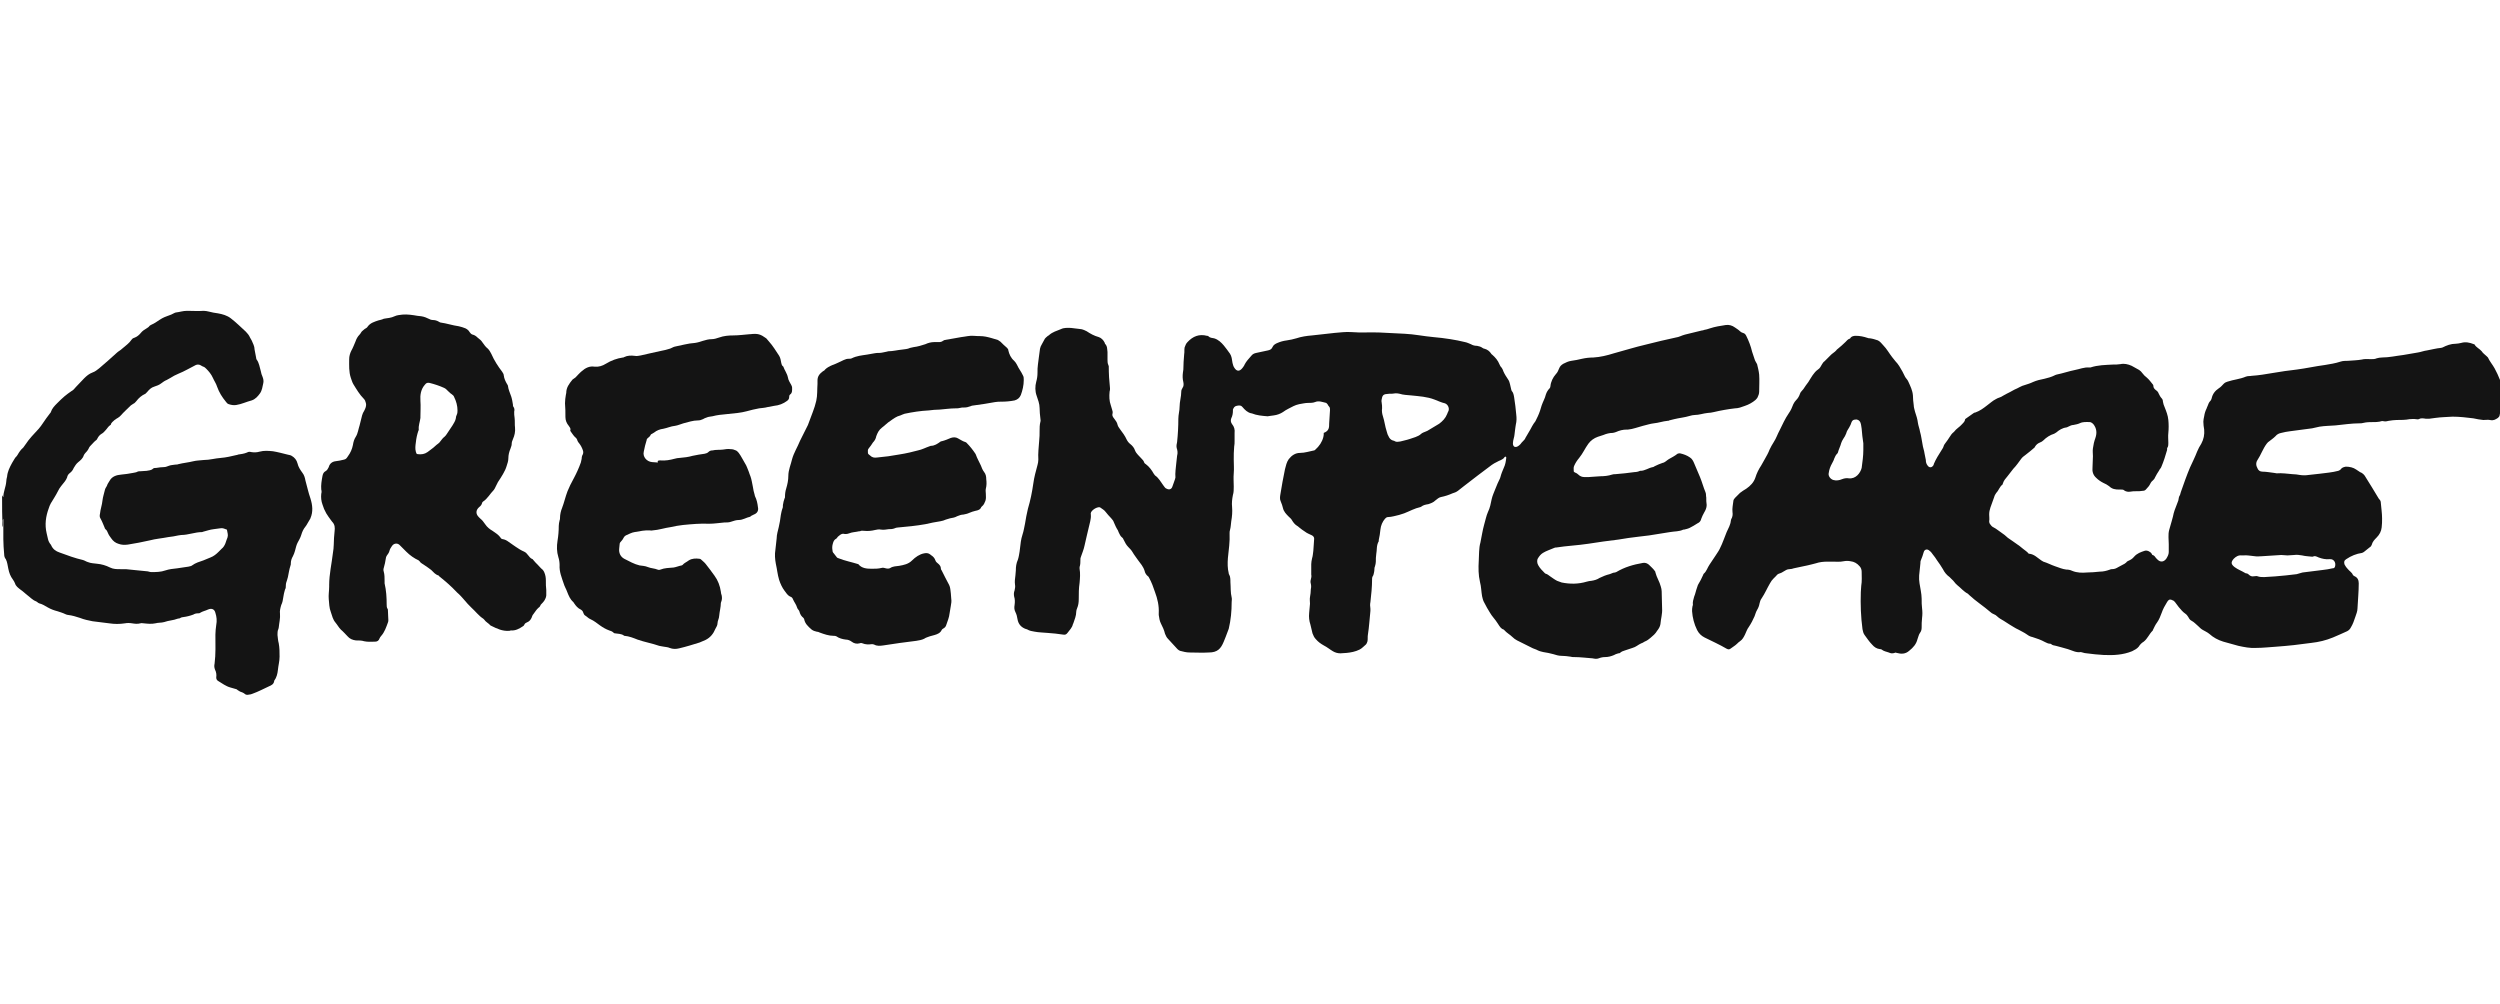 <?xml version="1.0" encoding="utf-8"?>
<!-- Generator: Adobe Illustrator 27.7.0, SVG Export Plug-In . SVG Version: 6.00 Build 0)  -->
<svg version="1.1" id="greenpeace" xmlns="http://www.w3.org/2000/svg" xmlns:xlink="http://www.w3.org/1999/xlink" x="0px" y="0px"
	 viewBox="0 0 600 241" style="enable-background:new 0 0 600 241;" xml:space="preserve">
<style type="text/css">
	.st0{fill:none;}
	.st1{fill:#141414;}
</style>
<rect x="0.5" y="1" class="st0" width="599" height="239"/>
<g id="T7Xebt.tif">
	<g>
		<path class="st1" d="M0.5,118.9c0.2,0.1,0.1,0.3,0.3,0.4c0-1.3,0.6-2.4,0.7-3.7c0-0.4,0.1-0.8,0.2-1.2c0.1-1.2,0.6-2.2,1.2-3.3
			c0.2-0.3,0.4-0.7,0.6-1c0.1-0.1,0.1-0.2,0.2-0.3c0.2-0.2,0.4-0.4,0.5-0.6c0.4-0.7,0.8-1.3,1.4-1.8c0.2-0.2,0.3-0.5,0.5-0.7
			c0.9-1.4,2.1-2.6,3.2-3.8c0.7-0.8,1.2-1.7,1.8-2.5c0.3-0.4,0.6-0.8,0.9-1.2c0.1-0.1,0.2-0.2,0.2-0.3c0.3-0.9,0.9-1.5,1.5-2.1
			c0.6-0.6,1.2-1.2,1.8-1.7c0.5-0.4,1-0.8,1.6-1.2c0.4-0.2,0.8-0.6,1.1-1c0.7-0.7,1.3-1.4,2-2.1c0.6-0.6,1.2-1.1,2-1.4
			c0.6-0.2,1.1-0.6,1.6-1c1.4-1.2,2.8-2.4,4.2-3.7c0.4-0.4,0.9-0.6,1.3-1c0.8-0.7,1.7-1.3,2.3-2.2c0.2-0.3,0.5-0.4,0.8-0.5
			c0.5-0.2,1-0.6,1.4-1.1c0.4-0.5,0.9-0.8,1.4-1.1c0.3-0.2,0.5-0.3,0.7-0.6c0.1-0.1,0.2-0.1,0.3-0.2c1-0.4,1.8-1.1,2.7-1.6
			c0.7-0.4,1.5-0.6,2.2-0.9c0.2-0.1,0.4-0.2,0.6-0.3c0.2-0.1,0.4-0.2,0.5-0.2c0.9-0.1,1.7-0.4,2.7-0.4c1.3,0,2.7,0.1,4,0
			c0.4,0,0.9,0.1,1.3,0.2c0.7,0.2,1.4,0.3,2.1,0.4c1.1,0.2,2.2,0.5,3.1,1.2c1.3,1,2.4,2.1,3.6,3.2c0.4,0.4,0.8,0.9,1,1.4
			c0.1,0.2,0.3,0.5,0.4,0.7c0.3,0.7,0.7,1.4,0.7,2.2c0.1,0.7,0.3,1.4,0.4,2.1c0,0.1,0,0.2,0.1,0.3c0.6,0.8,0.7,1.8,1,2.8
			c0.1,0.5,0.2,0.9,0.4,1.3c0.2,0.5,0.3,1,0.2,1.5c-0.2,0.9-0.3,1.8-0.8,2.5c-0.5,0.7-1.1,1.4-2,1.7c-1.2,0.3-2.4,0.9-3.7,1.1
			c-0.6,0.1-1.2,0-1.8-0.2c-0.3-0.1-0.5-0.3-0.7-0.6c-0.9-1.1-1.6-2.2-2.1-3.6c-0.2-0.7-0.7-1.4-1-2.1c-0.4-0.9-1-1.6-1.6-2.2
			c-0.2-0.2-0.4-0.4-0.7-0.5c-0.4-0.1-0.7-0.5-1.2-0.5c-0.2,0-0.4,0-0.6,0.1c-1.4,0.7-2.7,1.5-4.2,2.1c-0.7,0.3-1.3,0.6-1.9,1
			c-0.3,0.2-0.6,0.3-0.9,0.5c-0.5,0.2-0.9,0.5-1.3,0.8c-0.5,0.4-1.1,0.6-1.7,0.8c-0.7,0.2-1.2,0.7-1.7,1.3c-0.1,0.1-0.3,0.3-0.4,0.4
			c-0.9,0.4-1.6,1-2.2,1.8c-0.2,0.2-0.4,0.5-0.7,0.6c-0.2,0.1-0.4,0.3-0.6,0.4c-0.8,0.8-1.7,1.6-2.4,2.4c-0.4,0.5-1,0.7-1.5,1.1
			c-0.3,0.3-0.8,0.6-0.9,1.1c0,0.1-0.1,0.1-0.1,0.1c-0.5,0.3-0.8,0.9-1.2,1.3c-0.3,0.3-0.5,0.6-0.9,0.8c-0.5,0.3-0.8,0.7-1,1.1
			c-0.1,0.2-0.2,0.4-0.4,0.5c-0.4,0.3-0.8,0.8-1.2,1.2c-0.1,0.1-0.3,0.3-0.4,0.5c-0.2,0.5-0.5,0.9-0.9,1.3c-0.2,0.2-0.3,0.4-0.4,0.6
			c-0.2,0.7-0.8,1.2-1.3,1.6c-0.5,0.4-0.8,0.9-1.1,1.4c-0.2,0.5-0.5,0.9-0.9,1.2c-0.4,0.3-0.6,0.6-0.7,1.1c-0.1,0.3-0.3,0.6-0.5,0.9
			c-0.6,0.8-1.3,1.5-1.7,2.4c-0.5,1-1.1,1.9-1.7,2.9c-0.2,0.4-0.4,0.8-0.5,1.2c-0.7,1.9-1,3.9-0.5,6c0.1,0.4,0.2,0.8,0.3,1.3
			c0.1,0.5,0.3,0.9,0.6,1.3c0.1,0.1,0.2,0.2,0.2,0.3c0.4,0.9,1.1,1.4,2,1.7c0.9,0.3,1.9,0.7,2.8,1c0.9,0.3,1.9,0.6,2.8,0.8
			c0.4,0.1,0.8,0.4,1.2,0.5c0.7,0.3,1.5,0.3,2.2,0.4c1.1,0.1,2.1,0.4,3.1,0.9c0.8,0.4,1.6,0.4,2.5,0.4c0.4,0,0.9,0,1.3,0
			c1.6,0.2,3.3,0.3,5,0.5c0.4,0,0.7,0.2,1.1,0.2c1.1,0,2.3,0,3.4-0.4c0.9-0.3,1.8-0.4,2.8-0.5c0.9-0.1,1.8-0.3,2.7-0.4
			c0.3-0.1,0.7-0.1,0.9-0.3c0.8-0.6,1.8-0.9,2.7-1.2c0.6-0.2,1.1-0.5,1.7-0.7c0.8-0.3,1.4-0.8,2-1.4c0.2-0.2,0.5-0.5,0.7-0.7
			c0.4-0.3,0.7-0.8,0.9-1.3c0.2-0.5,0.3-1,0.5-1.4c0.2-0.6,0-1.1-0.1-1.7c0-0.2-0.2-0.3-0.4-0.3c-0.4-0.2-0.8-0.3-1.3-0.2
			c-0.5,0.1-1,0.1-1.5,0.2c-0.9,0.1-1.7,0.4-2.5,0.6c-0.1,0-0.2,0.1-0.3,0.1c-1.7,0-3.3,0.7-5,0.7c-0.2,0-0.5,0.1-0.7,0.1
			c-0.8,0.2-1.6,0.3-2.4,0.4c-1.5,0.3-3,0.4-4.5,0.8c-1.7,0.4-3.4,0.7-5.2,1c-0.8,0.1-1.5,0.1-2.3-0.2c-0.7-0.2-1.3-0.7-1.7-1.3
			c-0.3-0.4-0.6-0.8-0.8-1.3c-0.1-0.3-0.3-0.7-0.6-0.9c-0.1-0.1-0.2-0.3-0.2-0.4c-0.3-0.7-0.6-1.5-1-2.2c-0.2-0.3-0.2-0.7-0.1-1.1
			c0.1-1.1,0.5-2.1,0.6-3.2c0.1-0.9,0.4-1.7,0.6-2.6c0.1-0.4,0.4-0.7,0.5-1c0.1-0.4,0.4-0.7,0.6-1.1c0.6-1.1,1.7-1.4,2.8-1.5
			c0.9-0.1,1.9-0.2,2.8-0.4c0.4-0.1,0.8-0.1,1.1-0.3c0.2-0.1,0.4-0.1,0.7-0.1c0.5,0,1-0.1,1.5-0.1c0.5-0.1,1.1-0.1,1.5-0.5
			c0.2-0.2,0.5-0.2,0.8-0.2c0.6-0.1,1.3-0.2,1.9-0.2c0.4,0,0.8-0.2,1.1-0.3c0.5-0.2,1-0.2,1.6-0.3c0.2,0,0.5,0,0.7-0.1
			c1.2-0.3,2.4-0.4,3.6-0.7c0.8-0.2,1.7-0.2,2.5-0.3c1.4,0,2.7-0.4,4.1-0.5c1.3-0.1,2.5-0.4,3.8-0.7c0.1,0,0.2,0,0.3-0.1
			c0.7-0.1,1.5-0.2,2.2-0.5c0.3-0.2,0.7-0.2,1-0.1c0.7,0.1,1.3,0.1,2-0.1c1.1-0.3,2.1-0.2,3.2-0.1c1.2,0.2,2.3,0.5,3.5,0.8
			c0.3,0.1,0.7,0.1,1,0.3c0.7,0.4,1.2,1,1.4,1.8c0.2,0.9,0.7,1.6,1.2,2.3c0.4,0.5,0.6,1.2,0.7,1.8c0.4,1.4,0.7,2.9,1.2,4.3
			c0.5,1.6,0.7,3.2,0,4.8c0,0.1-0.1,0.2-0.1,0.2c-0.4,0.6-0.7,1.3-1.1,1.8c-0.5,0.6-0.8,1.3-1,2c-0.2,0.7-0.6,1.3-0.9,1.9
			c-0.3,0.6-0.4,1.2-0.6,1.9c-0.1,0.4-0.3,0.9-0.5,1.3c-0.3,0.5-0.5,1.1-0.5,1.7c0,0.2,0,0.4-0.1,0.6c-0.3,0.9-0.4,1.8-0.6,2.7
			c-0.1,0.2-0.1,0.5-0.2,0.7c-0.2,0.5-0.3,0.9-0.3,1.4c0,0.3,0,0.6-0.2,0.9c-0.2,0.6-0.3,1.2-0.4,1.8c-0.1,0.7-0.2,1.3-0.5,1.9
			c-0.2,0.7-0.4,1.4-0.3,2.1c0.1,1.1-0.2,2.2-0.3,3.3c0,0.2-0.1,0.3-0.1,0.4c-0.2,0.4-0.2,0.9-0.2,1.4c0.1,0.7,0.1,1.3,0.3,2
			c0.2,1.1,0.2,2.1,0.2,3.2c0,1.1-0.3,2.1-0.4,3.2c-0.1,0.9-0.3,1.8-0.9,2.6c0,0,0,0,0,0.1c-0.1,0.7-0.7,1-1.2,1.2
			c-1.3,0.6-2.6,1.3-4,1.8c-0.3,0.1-0.5,0.2-0.8,0.2c-0.4,0.1-0.8,0.1-1.1-0.2c-0.1-0.1-0.3-0.2-0.5-0.3c-0.4-0.1-0.8-0.3-1.2-0.6
			c-0.1-0.1-0.2-0.2-0.3-0.2c-0.5-0.1-0.9-0.3-1.4-0.4c-1.1-0.3-2-1-3-1.6c-0.3-0.2-0.4-0.5-0.4-0.8c0.1-0.7,0-1.3-0.3-1.9
			c-0.2-0.5-0.2-1-0.1-1.4c0.3-2.3,0.2-4.7,0.2-7c0-0.8,0.1-1.5,0.2-2.3c0.2-1,0.1-2-0.2-2.9c-0.2-0.9-0.9-1.2-1.8-0.8
			c-0.6,0.3-1.3,0.4-1.9,0.8c-0.1,0.1-0.3,0.1-0.5,0.1c-0.4,0-0.8,0.1-1.1,0.3c-0.8,0.3-1.6,0.5-2.4,0.6c-0.3,0-0.5,0.1-0.7,0.2
			c-0.2,0.2-0.5,0.1-0.7,0.2c-1,0.4-2.1,0.4-3.2,0.8c-0.7,0.2-1.4,0.1-2.1,0.3c-0.9,0.2-1.9,0.1-2.8,0c-0.3,0-0.5-0.1-0.8,0
			c-0.7,0.2-1.4,0.1-2,0c-0.6-0.1-1.2-0.1-1.7,0c-1.3,0.2-2.5,0.2-3.8,0c-1.3-0.2-2.7-0.3-4-0.5c-1-0.2-2-0.4-3-0.8
			c-0.9-0.3-1.9-0.6-2.8-0.7c-0.2,0-0.5-0.1-0.7-0.2c-0.6-0.3-1.3-0.5-1.9-0.7c-0.8-0.2-1.6-0.5-2.3-0.9c-0.7-0.4-1.3-0.8-2.1-1
			c-0.3-0.1-0.5-0.4-0.8-0.5c-0.8-0.3-1.4-1-2.1-1.5c-0.5-0.4-1-0.9-1.6-1.3c-0.5-0.4-1.1-0.8-1.3-1.5c-0.1-0.3-0.3-0.6-0.5-0.9
			c-0.6-0.8-0.9-1.6-1.1-2.6c-0.2-0.8-0.2-1.5-0.6-2.3C1.1,133.9,1,133.4,1,133c-0.1-1.2-0.2-2.4-0.2-3.6c0-1.6,0-3.2,0-4.9
			c-0.2,0.3-0.1,0.6-0.1,0.9c0,0.4,0.1,0.8-0.1,1.1C0.5,124.1,0.5,121.5,0.5,118.9z"/>
		<path class="st1" d="M319,101.6c0.1-1,0.1-2.1,0.2-3.2c0-0.3,0-0.6-0.2-0.8c-0.2-0.2-0.3-0.4-0.4-0.6c-0.1-0.1-0.2-0.2-0.3-0.3
			c-0.9-0.2-1.8-0.6-2.7-0.2c-0.5,0.2-1.1,0.2-1.7,0.2c-0.7,0-1.4,0.2-2.1,0.3c-1,0.2-1.8,0.7-2.6,1.1c-0.4,0.2-0.9,0.5-1.3,0.8
			c-0.6,0.4-1.4,0.7-2.2,0.8c-0.5,0.1-1,0.1-1.4,0.2c-0.1,0-0.2,0-0.2,0c-1.2-0.1-2.5-0.2-3.7-0.7c0,0-0.1,0-0.1,0
			c-0.9-0.2-1.5-0.8-2.1-1.5c-0.4-0.5-0.9-0.4-1.4-0.3c-0.5,0.1-0.7,0.4-0.9,0.9c0,0.1,0,0.2,0,0.3c0,0.6-0.1,1.2-0.4,1.8
			c-0.2,0.5-0.1,1,0.2,1.4c0.5,0.6,0.7,1.3,0.6,2.1c0,0.6,0,1.2,0,1.9c0,0.5,0,0.9-0.1,1.4c-0.1,1-0.1,2.1-0.1,3.1
			c0,1.1,0.1,2.2,0,3.3c-0.1,1.1,0,2.1,0,3.2c0,0.7,0,1.4-0.2,2c-0.2,1-0.3,1.9-0.2,2.9c0.1,1.1,0,2.3-0.2,3.4
			c-0.1,0.7-0.1,1.4-0.3,2.1c-0.1,0.3-0.1,0.5-0.1,0.8c0.1,2-0.2,3.9-0.4,5.9c-0.1,1.3-0.1,2.5,0.2,3.7c0,0.1,0,0.2,0.1,0.3
			c0.3,0.5,0.3,1.2,0.3,1.8c0.1,1.2,0,2.5,0.3,3.7c0.1,0.4,0,0.7,0,1.1c0,2.2-0.2,4.3-0.7,6.4c-0.1,0.3-0.2,0.5-0.3,0.8
			c-0.3,0.8-0.6,1.6-0.9,2.3c-0.7,1.7-1.5,2.6-3.6,2.6c-1.5,0.1-3.1,0-4.6,0c-0.8,0-1.5-0.2-2.3-0.4c-0.2-0.1-0.4-0.2-0.6-0.4
			c-0.8-0.8-1.5-1.7-2.3-2.5c-0.3-0.3-0.5-0.7-0.7-1.2c-0.2-0.9-0.6-1.7-1-2.5c-0.3-0.6-0.4-1.3-0.5-2c0-0.1,0-0.3,0-0.4
			c0.1-1.8-0.3-3.5-0.9-5.1c-0.4-1.2-0.8-2.3-1.4-3.4c-0.1-0.1-0.1-0.3-0.3-0.4c-0.4-0.3-0.7-0.8-0.8-1.3c-0.3-1-1-1.8-1.6-2.6
			c-0.4-0.6-0.9-1.2-1.3-1.9c-0.3-0.5-0.6-0.8-1-1.2c-0.5-0.5-0.8-1.1-1.1-1.7c-0.1-0.2-0.2-0.5-0.4-0.6c-0.4-0.3-0.6-0.8-0.8-1.2
			c-0.1-0.2-0.1-0.3-0.2-0.5c-0.4-0.6-0.7-1.3-1-2c-0.1-0.4-0.4-0.6-0.6-0.9c-0.5-0.5-1-1.1-1.4-1.6c-0.3-0.4-0.7-0.6-1.1-0.9
			c-0.2-0.2-0.5-0.2-0.8-0.1c-0.4,0.1-0.9,0.4-1.2,0.7c-0.3,0.3-0.5,0.6-0.4,1c0.1,1.1-0.3,2.1-0.5,3.1c-0.3,1.4-0.7,2.8-1,4.3
			c-0.2,1-0.6,1.9-0.9,2.8c-0.1,0.2-0.1,0.4-0.1,0.6c0,0.6,0,1.2-0.2,1.8c0,0.1,0,0.3,0,0.4c0.2,1.1,0.1,2.3,0,3.4
			c-0.2,1.3-0.2,2.6-0.2,3.9c0,0.8-0.1,1.5-0.4,2.2c-0.1,0.3-0.2,0.5-0.2,0.8c0,1-0.4,1.9-0.7,2.8c0,0.1-0.1,0.1-0.1,0.2
			c-0.2,0.9-0.8,1.4-1.3,2.1c-0.3,0.4-0.6,0.5-1.1,0.4c-1.2-0.2-2.4-0.3-3.7-0.4c-1-0.1-2.1-0.1-3.1-0.3c-0.6-0.1-1.2-0.2-1.7-0.5
			c-0.1-0.1-0.2-0.1-0.3-0.1c-1.2-0.4-1.9-1.2-2.1-2.4c-0.1-0.6-0.2-1.1-0.5-1.7c-0.3-0.6-0.3-1.1-0.2-1.7c0.1-0.7,0.1-1.4-0.1-2
			c-0.1-0.5-0.1-1,0.1-1.5c0.1-0.5,0.2-0.9,0.1-1.4c-0.1-0.7,0-1.5,0.1-2.2c0-0.4,0.1-0.8,0.1-1.2c0-0.9,0.1-1.7,0.5-2.6
			c0.2-0.6,0.3-1.3,0.4-1.9c0.1-0.8,0.2-1.6,0.3-2.4c0.1-0.6,0.2-1.1,0.4-1.7c0.3-0.9,0.4-1.7,0.6-2.6c0.2-1.2,0.4-2.4,0.7-3.6
			c0.6-2,1-4,1.3-6.1c0.2-1.5,0.6-2.9,1-4.4c0.1-0.4,0.2-0.8,0.2-1.3c-0.1-1.5,0.1-3,0.2-4.5c0.1-0.8,0.1-1.6,0.1-2.3
			c0-0.8,0-1.5,0.2-2.3c0.1-0.2,0-0.5,0-0.7c-0.1-0.9-0.2-1.7-0.2-2.6c0-1-0.4-2-0.7-2.9c-0.4-1.1-0.4-2.3-0.1-3.4
			c0.2-0.7,0.3-1.4,0.3-2.2c0-0.6,0-1.3,0.1-1.9c0.2-1.3,0.3-2.6,0.5-3.8c0.1-0.4,0.2-0.7,0.4-1c0.2-0.4,0.4-0.7,0.6-1.1
			c0.2-0.5,0.6-0.7,0.9-1c0.1-0.1,0.3-0.1,0.3-0.2c0.8-0.7,1.8-1,2.8-1.4c0.8-0.4,1.6-0.3,2.4-0.3c0.8,0.1,1.7,0.2,2.5,0.3
			c0.5,0.1,0.9,0.3,1.3,0.5c0.9,0.6,1.8,1.1,2.9,1.4c0.6,0.2,1.1,0.7,1.4,1.3c0,0.1,0.1,0.2,0.1,0.3c0.6,0.6,0.5,1.3,0.6,2
			c0,0.6,0,1.2,0,1.8c0,0.4,0,0.9,0.2,1.3c0,0.1,0.1,0.2,0.1,0.3c0,1.8,0.1,3.5,0.3,5.3c0,0.3,0,0.5-0.1,0.8
			c-0.1,1.1-0.1,2.2,0.3,3.3c0.1,0.3,0.2,0.7,0.3,1c0.1,0.3,0.2,0.6,0.1,1c-0.1,0.3,0,0.6,0.2,0.9c0.1,0.1,0.2,0.3,0.3,0.4
			c0.3,0.4,0.6,0.8,0.7,1.3c0.1,0.4,0.3,0.7,0.6,1.1c0.6,0.8,1.2,1.6,1.6,2.5c0.2,0.4,0.5,0.8,0.9,1.1c0.5,0.4,0.9,0.9,1.1,1.5
			c0.3,0.8,1,1.3,1.5,1.9c0.3,0.3,0.6,0.6,0.7,1c0.1,0.2,0.2,0.3,0.4,0.4c0.8,0.6,1.4,1.4,1.9,2.3c0.1,0.1,0.2,0.3,0.3,0.4
			c0.9,0.6,1.4,1.6,2,2.4c0.2,0.2,0.3,0.5,0.6,0.7c0.5,0.3,1.3,0.5,1.6-0.5c0.2-0.6,0.4-1.1,0.6-1.7c0-0.1,0.1-0.3,0.1-0.4
			c-0.1-1.1,0.1-2.3,0.2-3.4c0.1-0.6,0.1-1.2,0.2-1.8c0.2-0.7,0.1-1.3-0.1-1.9c-0.1-0.5,0-1,0.1-1.4c0.2-1.9,0.3-3.7,0.3-5.6
			c0-1,0.3-1.9,0.3-2.9c0-1.2,0.4-2.4,0.4-3.6c0-0.3,0.1-0.6,0.3-0.9c0.3-0.4,0.3-0.9,0.2-1.4c-0.2-0.8-0.2-1.5-0.1-2.3
			c0-0.2,0.1-0.5,0.1-0.7c0-1.2,0.1-2.5,0.2-3.7c0.1-0.5,0-1,0.1-1.6c0.2-0.5,0.3-0.9,0.7-1.3c1.3-1.4,2.8-2,4.7-1.5
			c0.1,0,0.3,0,0.3,0.1c0.4,0.4,0.9,0.4,1.4,0.5c1,0.3,1.7,1,2.3,1.7c0.5,0.6,1,1.3,1.5,2c0.2,0.3,0.3,0.6,0.4,1
			c0.1,0.4,0.1,0.8,0.2,1.2c0.1,0.4,0.2,0.8,0.4,1.1c0.6,1,1.3,1,2,0.1c0.2-0.3,0.4-0.5,0.5-0.8c0.4-0.8,1-1.4,1.6-2.1
			c0.3-0.4,0.7-0.6,1.2-0.7c0.9-0.2,1.9-0.4,2.8-0.6c0.5-0.1,0.9-0.3,1.1-0.8c0.2-0.5,0.7-0.8,1.2-1c0.7-0.3,1.4-0.5,2.2-0.6
			c0.8-0.1,1.6-0.3,2.3-0.5c1.2-0.4,2.5-0.6,3.8-0.7c1.8-0.2,3.6-0.4,5.4-0.6c1.3-0.1,2.7-0.3,4-0.2c2.3,0.2,4.6,0,6.8,0.1
			c2,0.1,4,0.2,6,0.3c2.3,0.1,4.6,0.6,6.9,0.8c1.4,0.1,2.7,0.3,4.1,0.5c1.2,0.2,2.3,0.4,3.5,0.7c0.5,0.1,0.9,0.3,1.4,0.5
			c0.5,0.3,1,0.4,1.5,0.4c0.5,0.1,0.9,0.2,1.3,0.5c0.2,0.1,0.3,0.2,0.5,0.2c0.7,0.2,1.2,0.6,1.6,1.2c0,0.1,0.1,0.1,0.2,0.2
			c0.8,0.7,1.4,1.4,1.8,2.4c0.1,0.1,0.1,0.3,0.2,0.4c0.3,0.3,0.6,0.8,0.7,1.2c0.3,0.7,0.7,1.3,1.1,1.9c0.3,0.4,0.4,0.8,0.5,1.2
			c0.1,0.4,0.2,0.9,0.3,1.3c0,0.1,0.1,0.2,0.1,0.3c0.4,0.4,0.5,1,0.6,1.6c0.2,1.4,0.4,2.7,0.5,4.1c0.1,0.8,0.1,1.6-0.1,2.4
			c-0.1,0.4-0.1,0.9-0.2,1.4c-0.1,0.6-0.1,1.3-0.3,1.9c-0.1,0.4-0.2,0.8-0.2,1.2c0,0.8,0.5,1.1,1.2,0.7c0.2-0.1,0.4-0.3,0.6-0.5
			c0.2-0.3,0.4-0.5,0.7-0.8c0.2-0.2,0.4-0.4,0.5-0.7c0.5-0.9,1.1-1.8,1.6-2.8c0.2-0.4,0.5-0.8,0.8-1.2c0.4-0.8,0.8-1.6,1.1-2.5
			c0.1-0.4,0.3-0.9,0.4-1.3c0.3-0.9,0.8-1.7,1-2.6c0.2-0.6,0.5-1.1,0.9-1.5c0.1-0.1,0.2-0.3,0.2-0.5c0.1-1.1,0.6-2.1,1.3-2.9
			c0.4-0.4,0.6-0.9,0.8-1.4c0.2-0.5,0.5-0.8,1-1.1c0.6-0.3,1.2-0.6,1.9-0.7c0.9-0.1,1.7-0.3,2.6-0.5c0.9-0.2,1.8-0.3,2.7-0.3
			c1.7-0.1,3.3-0.5,4.9-1c2.6-0.7,5.1-1.5,7.7-2.1c2.4-0.6,4.8-1.2,7.2-1.7c0.8-0.1,1.4-0.5,2.2-0.7c1.4-0.3,2.7-0.7,4.1-1
			c0.1,0,0.3,0,0.4-0.1c0.5-0.1,1-0.2,1.5-0.4c1.2-0.4,2.5-0.6,3.8-0.8c0.8-0.1,1.5,0.1,2.2,0.6c0.4,0.3,0.8,0.5,1.2,0.9
			c0.2,0.2,0.4,0.3,0.7,0.4c0.4,0.1,0.6,0.3,0.8,0.7c0.6,1.2,1.1,2.5,1.4,3.8c0.2,0.6,0.4,1.2,0.6,1.8c0.1,0.4,0.4,0.8,0.6,1.2
			c0.2,0.8,0.4,1.6,0.5,2.5c0.1,1.4,0,2.7,0,4.1c0,0.5-0.2,1-0.4,1.4c-0.1,0.2-0.3,0.4-0.5,0.6c-0.7,0.6-1.6,1.1-2.5,1.4
			c-0.8,0.3-1.6,0.6-2.4,0.6c-1.7,0.2-3.4,0.5-5.1,0.9c-0.5,0.1-0.9,0.2-1.4,0.2c-1.1,0.1-2.1,0.5-3.2,0.5c-0.4,0-0.7,0.1-1.1,0.2
			c-1.3,0.4-2.6,0.5-3.8,0.8c-0.4,0.1-0.8,0.2-1.2,0.3c-0.1,0.1-0.3,0.1-0.4,0.1c-1.1,0.1-2.2,0.5-3.3,0.6c-0.9,0.1-1.7,0.4-2.6,0.6
			c-1.2,0.3-2.4,0.8-3.6,0.9c-0.1,0-0.2,0-0.3,0c-0.9,0-1.7,0.2-2.6,0.6c-0.3,0.1-0.6,0.2-0.8,0.2c-0.7,0-1.5,0.2-2.2,0.5
			c-0.9,0.3-1.8,0.5-2.6,1.1c-0.4,0.3-0.7,0.6-1,1c-0.8,1.1-1.3,2.3-2.2,3.4c-0.5,0.6-0.9,1.2-1.2,1.9c-0.2,0.4-0.1,0.8-0.1,1.3
			c0,0.2,0.2,0.2,0.3,0.3c0.3,0.1,0.6,0.3,0.8,0.5c0.4,0.4,0.9,0.6,1.5,0.6c0.3,0,0.6,0,0.9,0c1-0.1,1.9-0.1,2.9-0.2
			c0.9,0,1.9-0.1,2.8-0.4c0.3-0.1,0.5-0.1,0.8-0.1c1.5-0.1,3.1-0.3,4.6-0.5c0.4,0,0.9-0.1,1.3-0.3c0,0,0,0,0.1,0
			c1.1,0,1.9-0.7,3-0.9c0.1,0,0.3-0.1,0.4-0.2c0.6-0.3,1.3-0.6,1.9-0.8c0.6-0.1,1-0.6,1.5-0.9c0.7-0.4,1.5-0.8,2.1-1.3
			c0.2-0.1,0.4-0.1,0.6-0.1c0.9,0.2,1.7,0.5,2.4,1c0.5,0.3,0.8,0.9,1,1.4c0.5,1.1,0.9,2.2,1.4,3.3c0.5,1.2,0.8,2.4,1.3,3.6
			c0.2,0.4,0.1,0.9,0.2,1.3c0,0.6,0,1.2,0.1,1.8c0,0.7-0.3,1.3-0.6,1.8c-0.3,0.5-0.5,1-0.7,1.5c-0.1,0.5-0.4,0.9-0.9,1.1
			c-0.6,0.4-1.3,0.8-1.9,1.1c-0.4,0.2-0.9,0.3-1.3,0.4c-0.1,0-0.2,0-0.2,0c-1,0.5-2.1,0.4-3.2,0.6c-1.7,0.3-3.3,0.5-5,0.8
			c-0.8,0.1-1.7,0.2-2.5,0.3c-1.6,0.2-3.3,0.4-4.9,0.7c-2.4,0.3-4.8,0.6-7.2,1c-2.6,0.4-5.2,0.5-7.7,0.9c-0.2,0-0.3,0-0.5,0.1
			c-0.9,0.4-1.9,0.7-2.7,1.2c-0.5,0.3-0.9,0.8-1.2,1.3c-0.3,0.5-0.2,1.2,0.1,1.7c0.4,0.7,0.9,1.2,1.5,1.8c0.1,0.1,0.2,0.2,0.3,0.2
			c0.4,0.1,0.7,0.4,1,0.6c0.6,0.4,1.1,0.8,1.7,1.1c0.4,0.1,0.7,0.3,1.1,0.4c2,0.4,4,0.4,6-0.2c0.4-0.1,0.8-0.2,1.1-0.2
			c0.7-0.1,1.4-0.3,2-0.7c0.8-0.4,1.6-0.7,2.4-0.9c0.4-0.1,0.8-0.4,1.3-0.4c0.1,0,0.2-0.1,0.3-0.1c2-1.2,4.1-1.8,6.4-2.2
			c0.6-0.1,1,0.1,1.4,0.4c0.5,0.5,1.1,1,1.5,1.6c0.1,0.1,0.1,0.2,0.1,0.3c0.3,1.2,1,2.2,1.3,3.4c0.1,0.4,0.2,0.7,0.2,1.1
			c0,1.4,0.1,2.8,0.1,4.1c0.1,1.3-0.3,2.5-0.4,3.8c-0.1,0.6-0.4,1.1-0.8,1.6c-0.4,0.7-1,1.2-1.6,1.7c-0.4,0.3-0.7,0.6-1.2,0.8
			c-0.3,0.1-0.6,0.4-1,0.5c-0.7,0.3-1.3,0.9-2.1,1.1c-0.6,0.2-1.2,0.4-1.8,0.6c-0.4,0.1-0.9,0.3-1.2,0.6c-0.1,0.1-0.3,0.1-0.4,0.1
			c-0.3,0.1-0.7,0.2-1,0.4c-0.7,0.3-1.4,0.5-2.2,0.5c-0.5,0-1,0.1-1.5,0.3c-0.5,0.2-1,0.1-1.5,0c-1.5-0.1-2.9-0.3-4.4-0.3
			c-0.3,0-0.6,0-0.9-0.1c-0.7-0.1-1.4-0.2-2.2-0.2c-0.6,0-1.3-0.2-1.9-0.4c-0.8-0.2-1.6-0.4-2.4-0.5c-0.4-0.1-0.9-0.2-1.3-0.4
			c-0.5-0.3-1.1-0.4-1.6-0.7c-1.1-0.6-2.3-1.1-3.4-1.7c-0.4-0.2-0.8-0.5-1.1-0.8c-0.6-0.6-1.4-1-2-1.7c0,0-0.1-0.1-0.1-0.1
			c-0.7-0.2-1-0.8-1.4-1.4c-0.3-0.5-0.7-1-1.1-1.5c-0.6-0.7-1-1.5-1.5-2.3c-0.3-0.5-0.5-1-0.8-1.5c-0.2-0.4-0.3-0.9-0.4-1.3
			c-0.2-1.1-0.2-2.3-0.5-3.4c-0.4-1.7-0.4-3.4-0.3-5.1c0.1-1.5,0-3,0.4-4.4c0.3-1.4,0.5-2.9,0.9-4.3c0.3-1,0.5-2.1,0.9-3
			c0.5-1,0.7-2.1,0.9-3.1c0.2-0.9,0.6-1.7,0.9-2.5c0.3-0.8,0.7-1.7,1.1-2.5c0-0.1,0.1-0.2,0.1-0.3c0.2-0.8,0.5-1.5,0.8-2.2
			c0.4-0.8,0.5-1.6,0.6-2.4c0-0.1,0-0.2-0.1-0.3c-0.1,0-0.2,0-0.3,0.1c-0.4,0.7-1.3,0.8-1.9,1.2c-0.4,0.2-0.8,0.4-1.2,0.7
			c-2.3,1.7-4.5,3.4-6.7,5.1c-0.5,0.4-0.9,0.7-1.4,1.1c-0.4,0.3-0.9,0.5-1.3,0.6c-0.9,0.4-1.8,0.7-2.8,0.9c-0.5,0.1-0.9,0.5-1.3,0.8
			c-0.5,0.5-1.1,0.7-1.7,0.9c-0.6,0.1-1.2,0.2-1.7,0.6c-0.1,0-0.1,0.1-0.2,0.1c-1.4,0.3-2.6,1-3.9,1.5c-0.8,0.3-1.6,0.5-2.5,0.7
			c-0.5,0.1-0.9,0.2-1.4,0.2c-0.3,0-0.5,0.2-0.7,0.4c-0.6,0.7-1,1.6-1.1,2.6c-0.1,0.9-0.2,1.7-0.4,2.5c0,0.1,0,0.2,0,0.3
			c-0.6,1-0.4,2.1-0.6,3.1c-0.1,0.6-0.1,1.2-0.1,1.8c0,0.4-0.1,0.7-0.2,1.1c-0.2,0.4-0.1,0.8-0.2,1.3c-0.1,0.4-0.1,0.8-0.4,1.2
			c-0.1,0.2-0.1,0.4-0.1,0.6c0,1.9-0.2,3.7-0.4,5.5c-0.1,0.5-0.1,1,0,1.6c0,0.1,0,0.3,0,0.5c-0.2,1.9-0.3,3.8-0.6,5.7
			c-0.1,0.5,0,1-0.1,1.6c-0.1,0.3-0.2,0.6-0.4,0.8c-0.5,0.4-0.9,0.9-1.5,1.2c-1,0.5-2.1,0.7-3.1,0.8c-0.5,0-1,0.1-1.5,0.1
			c-0.7,0-1.3-0.2-1.8-0.5c-0.7-0.4-1.4-1-2.2-1.4c-0.7-0.4-1.3-0.8-1.9-1.5c-0.4-0.4-0.6-0.9-0.8-1.4c-0.2-0.7-0.3-1.4-0.5-2.1
			c-0.3-0.9-0.4-1.8-0.3-2.8c0.1-0.7,0.1-1.5,0.2-2.2c0-0.5-0.1-1.1,0-1.6c0.1-0.6,0.2-1.2,0.2-1.9c0.1-0.4,0.1-0.9,0-1.3
			c-0.1-0.3-0.1-0.7,0-1c0.1-0.4,0.2-0.8,0.1-1.2c0-0.8,0-1.7,0-2.5c0-0.5,0.1-0.9,0.2-1.4c0.2-0.6,0.2-1.2,0.3-1.8
			c0.1-0.9,0.1-1.9,0.2-2.9c0-0.4-0.2-0.6-0.5-0.8c-0.6-0.3-1.2-0.5-1.7-0.9c-0.5-0.3-1-0.7-1.5-1.1c-0.1-0.1-0.2-0.2-0.4-0.3
			c-0.5-0.3-0.9-0.8-1.2-1.3c-0.2-0.4-0.5-0.6-0.8-0.9c-0.6-0.6-1.2-1.2-1.4-2.1c-0.1-0.5-0.3-1-0.5-1.5c-0.3-0.6-0.2-1.2-0.1-1.8
			c0.3-2,0.7-4,1.1-6c0.2-0.8,0.4-1.7,0.9-2.4c0.7-0.9,1.6-1.5,2.7-1.5c1.2,0,2.3-0.4,3.4-0.6c0.1,0,0.2-0.1,0.3-0.2
			c0.9-0.8,1.6-1.8,1.9-3c0.1-0.3,0.1-0.7,0.1-1C319,103.4,319,102.6,319,101.6z M335.7,106c0.4,0,0.9-0.2,1.4-0.3
			c0.9-0.2,1.7-0.5,2.6-0.8c0.5-0.2,1-0.4,1.4-0.8c0.1-0.1,0.3-0.2,0.5-0.3c0.4-0.2,0.9-0.3,1.3-0.6c0.8-0.5,1.7-1,2.5-1.5
			c0.8-0.6,1.5-1.3,1.9-2.3c0.1-0.2,0.1-0.3,0.2-0.5c0.5-0.7,0.1-1.8-0.7-2.1c-0.9-0.2-1.7-0.6-2.5-0.9c-1.8-0.7-3.7-0.8-5.6-1
			c-0.9-0.1-1.9-0.1-2.8-0.4c-0.3-0.1-0.7-0.1-1-0.1c-0.5,0.1-1,0.1-1.5,0.1c-0.3,0-0.6,0.1-0.9,0.1c-0.5,0.1-0.7,0.4-0.8,0.8
			c-0.1,0.4-0.2,0.8-0.1,1.2c0.1,0.5,0.1,1,0.1,1.4c-0.1,0.6,0,1.3,0.2,1.9c0.4,1.2,0.5,2.4,0.9,3.6c0.1,0.5,0.3,1,0.6,1.5
			c0.3,0.5,0.7,0.7,1.2,0.8C334.9,106,335.2,106.1,335.7,106z"/>
		<path class="st1" d="M600.2,95c0,1,0,1.9,0,2.9c0,0.6-0.2,1.2-0.3,1.8c0,0.2-0.2,0.4-0.4,0.6c-0.6,0.4-1.1,0.7-1.9,0.5
			c-0.5-0.1-1.1,0-1.6,0c-0.8-0.1-1.6-0.2-2.4-0.4c-1.6-0.2-3.3-0.4-5-0.4c-1.4,0.1-2.7,0.1-4.1,0.3c-0.5,0.1-1,0.1-1.5,0.2
			c-0.3,0-0.6,0-0.8,0c-0.6-0.1-1.2-0.2-1.7,0.1c-0.2,0.1-0.5,0-0.7,0c-0.5-0.1-1,0-1.5,0c-1,0.2-2.1,0.2-3.1,0.2
			c-0.6,0-1.2,0.1-1.9,0.2c-0.4,0.1-0.8,0.2-1.2,0.1c-0.4-0.1-0.7,0-1,0.1c-0.5,0.1-1,0.1-1.5,0.1c-0.8,0-1.6,0-2.4,0.2
			c-0.3,0.1-0.6,0.1-0.9,0.1c-1.9,0-3.8,0.3-5.8,0.5c-1.3,0.1-2.5,0.1-3.8,0.3c-0.6,0.1-1.2,0.3-1.8,0.4c-1.8,0.2-3.5,0.5-5.3,0.7
			c-0.7,0.1-1.4,0.2-2.1,0.4c-0.5,0.1-1,0.3-1.4,0.8c-0.5,0.5-1.1,0.9-1.6,1.3c-0.2,0.1-0.3,0.3-0.5,0.5c-0.9,1.2-1.4,2.7-2.2,3.9
			c-0.4,0.6-0.4,1.3,0,2c0.2,0.5,0.6,0.8,1.2,0.8c0.9,0,1.9,0.2,2.8,0.3c0.2,0,0.4,0.1,0.6,0.1c1.3-0.1,2.5,0.1,3.8,0.2
			c0.6,0,1.2,0.1,1.8,0.2c0.7,0.1,1.4,0.1,2,0c0.9-0.1,1.8-0.2,2.7-0.3c1.5-0.2,3-0.3,4.5-0.7c0.2-0.1,0.5-0.2,0.6-0.4
			c0.3-0.4,0.7-0.5,1.2-0.6c0.9,0,1.8,0.2,2.5,0.7c0.3,0.2,0.6,0.4,0.9,0.6c0.6,0.2,1.1,0.7,1.4,1.3c1,1.6,2,3.2,3,4.9
			c0.1,0.2,0.2,0.3,0.3,0.4c0.2,0.2,0.3,0.5,0.3,0.8c0.1,1.2,0.3,2.5,0.3,3.7c0,0.7,0,1.5-0.1,2.2c-0.1,0.9-0.5,1.7-1.2,2.4
			c-0.5,0.5-1,1-1.2,1.8c-0.1,0.2-0.2,0.4-0.4,0.5c-0.5,0.4-1,0.8-1.5,1.2c-0.1,0.1-0.3,0.1-0.4,0.2c-1.4,0.2-2.6,0.7-3.8,1.5
			c-0.5,0.3-0.6,0.7-0.4,1.3c0.2,0.4,0.5,0.8,0.8,1.1c0.4,0.5,1,0.8,1.2,1.4c0.1,0.1,0.2,0.2,0.4,0.3c0.7,0.3,1,0.9,1,1.7
			c0,2-0.2,4-0.3,6c0,0.7-0.3,1.4-0.5,2c-0.3,0.9-0.6,1.8-1.1,2.6c-0.2,0.4-0.5,0.7-0.9,0.9c-1.1,0.5-2.2,1-3.4,1.5
			c-1.7,0.7-3.4,1.1-5.2,1.3c-2.8,0.4-5.5,0.7-8.3,0.9c-1.6,0.1-3.3,0.3-4.9,0.3c-1.5,0.1-2.9-0.2-4.3-0.5c-1.2-0.3-2.4-0.7-3.6-1
			c-1.3-0.4-2.4-1-3.4-1.9c-0.5-0.4-1-0.6-1.5-0.9c-0.4-0.2-0.8-0.6-1.1-0.9c-0.5-0.4-1-1-1.6-1.3c-0.4-0.2-0.6-0.5-0.8-0.9
			c-0.2-0.3-0.4-0.6-0.7-0.8c-0.6-0.4-1.1-1-1.6-1.6c-0.3-0.4-0.6-0.8-0.9-1.2c-0.1-0.1-0.2-0.2-0.3-0.3c-0.8-0.4-1.1-0.5-1.6,0.3
			c-0.5,0.8-1,1.7-1.3,2.6c-0.3,0.8-0.6,1.6-1.1,2.3c-0.4,0.5-0.7,1.2-1,1.8c0,0.1,0,0.1-0.1,0.2c-0.8,0.8-1.2,1.9-2.1,2.6
			c-0.5,0.3-0.9,0.7-1.2,1.2c-0.4,0.5-1,0.8-1.6,1.1c-2.2,0.9-4.5,1-6.8,0.9c-1.4-0.1-2.8-0.2-4.1-0.4c-0.3,0-0.7-0.1-1-0.2
			c-0.1,0-0.3-0.1-0.4-0.1c-1.1,0.2-2.1-0.4-3.1-0.7c-0.9-0.3-1.9-0.5-2.9-0.8c-0.4-0.1-0.8-0.1-1.1-0.4c-0.1-0.1-0.2-0.1-0.3-0.1
			c-0.4,0-0.8-0.2-1.2-0.4c-0.9-0.5-2-0.9-3-1.2c-0.5-0.1-0.9-0.3-1.3-0.6c-0.7-0.5-1.4-0.8-2.1-1.2c-0.7-0.3-1.4-0.8-2.1-1.2
			c-0.5-0.3-0.9-0.6-1.4-0.9c-0.5-0.3-1.1-0.6-1.5-1c-0.3-0.3-0.6-0.5-0.9-0.6c-0.3-0.1-0.6-0.3-0.8-0.5c-1.6-1.4-3.5-2.6-5.1-4.1
			c-0.1-0.1-0.2-0.2-0.3-0.3c-1-0.5-1.7-1.4-2.6-2.1c-0.5-0.4-0.8-1-1.3-1.4c-0.2-0.2-0.3-0.3-0.5-0.5c-0.7-0.5-1.2-1.1-1.6-1.9
			c-0.4-0.7-0.9-1.4-1.4-2.1c-0.3-0.5-0.6-0.9-1-1.4c-0.2-0.3-0.5-0.7-0.8-0.9c-0.5-0.5-1.2-0.4-1.4,0.3c-0.2,0.7-0.4,1.3-0.7,2
			c-0.1,0.2-0.1,0.5-0.1,0.7c-0.1,1-0.2,1.9-0.3,2.9c-0.1,1.3,0.2,2.5,0.4,3.7c0.1,0.6,0.2,1.3,0.2,1.9c0,0.8,0,1.6,0.1,2.3
			c0.1,0.8,0.1,1.5,0,2.3c-0.1,0.8-0.1,1.6-0.1,2.3c0,0.5-0.1,0.9-0.4,1.3c-0.3,0.4-0.4,1-0.6,1.5c-0.3,1.2-1,2-2,2.8
			c-0.9,0.8-1.9,0.8-3,0.5c-0.2-0.1-0.3-0.1-0.5,0c-0.5,0.2-1,0.1-1.4-0.1c-0.6-0.2-1.2-0.3-1.7-0.7c-0.1-0.1-0.3-0.1-0.4-0.1
			c-0.8-0.1-1.4-0.5-1.9-1.1c-0.7-0.7-1.2-1.5-1.8-2.3c-0.3-0.4-0.4-0.9-0.5-1.4c-0.4-3-0.5-5.9-0.4-8.9c0-0.5,0.1-1,0.1-1.5
			c0.2-1.1,0.1-2.3,0.1-3.4c0-0.5-0.2-1-0.5-1.3c-0.6-0.7-1.3-1.1-2.2-1.2c-0.5-0.1-1.1-0.1-1.6,0c-0.9,0.2-1.8,0.1-2.7,0.1
			c-0.4,0-0.8,0-1.2,0c-1,0-1.9,0.1-2.8,0.4c-0.6,0.2-1.3,0.3-2,0.5c-1.1,0.2-2.2,0.5-3.3,0.7c-0.3,0.1-0.6,0.2-1,0.2
			c-0.6,0-1,0.3-1.5,0.6c-0.3,0.2-0.5,0.3-0.8,0.4c-0.4,0.1-0.7,0.3-0.9,0.6c-0.2,0.2-0.5,0.5-0.7,0.7c-0.3,0.3-0.6,0.7-0.8,1.1
			c-0.7,1.2-1.2,2.4-2,3.6c-0.3,0.4-0.4,0.8-0.5,1.2c-0.1,0.6-0.3,1.1-0.6,1.6c-0.3,0.5-0.4,1-0.6,1.5c-0.4,0.9-0.8,1.7-1.4,2.6
			c-0.4,0.5-0.6,1.2-0.9,1.8c-0.3,0.6-0.6,1.2-1.2,1.6c-0.3,0.2-0.5,0.4-0.7,0.6c-0.5,0.5-1.1,0.8-1.6,1.2c-0.3,0.2-0.5,0.2-0.9,0
			c-1.7-1-3.5-1.8-5.3-2.7c-0.8-0.4-1.4-1-1.8-1.8c-0.7-1.4-1.1-3-1.2-4.5c0-0.4,0-0.8,0.1-1.2c0-0.1,0.1-0.2,0.1-0.3
			c-0.1-0.7,0.1-1.3,0.3-2c0.3-0.7,0.4-1.4,0.7-2.2c0.1-0.2,0.1-0.4,0.2-0.6c0.5-0.8,0.9-1.6,1.3-2.5c0-0.1,0-0.1,0.1-0.2
			c0.7-0.6,0.9-1.5,1.4-2.2c0.5-0.7,0.9-1.4,1.4-2.1c0.3-0.5,0.7-1,1-1.6c0.4-0.8,0.7-1.5,1-2.3c0.2-0.6,0.5-1.2,0.7-1.8
			c0.4-0.9,0.9-1.7,1-2.7c0-0.2,0.1-0.3,0.1-0.4c0.3-0.5,0.4-1.1,0.3-1.7c-0.1-0.9,0.1-1.7,0.2-2.6c0-0.3,0.2-0.6,0.4-0.8
			c0.4-0.4,0.8-0.8,1.2-1.2c0.5-0.4,1-0.7,1.5-1c1-0.7,1.8-1.5,2.2-2.7c0.3-1,0.8-2,1.4-2.9c0.3-0.5,0.6-1.1,0.9-1.6
			c0.4-0.7,0.8-1.4,1.1-2.2c0.3-0.6,0.6-1.2,1-1.8c0.6-0.9,0.9-1.9,1.4-2.8c0.7-1.4,1.3-2.8,2.2-4.1c0.5-0.7,0.8-1.4,1.1-2.2
			c0.2-0.4,0.4-0.7,0.7-1c0.4-0.4,0.7-0.9,0.9-1.5c0.1-0.4,0.5-0.7,0.8-1.1c0.4-0.6,0.8-1.2,1.2-1.7c0.7-1.1,1.3-2.3,2.3-3
			c0.5-0.3,0.7-0.8,1-1.3c0.2-0.3,0.3-0.5,0.6-0.7c0.5-0.5,0.9-0.9,1.4-1.4c0.2-0.2,0.4-0.4,0.7-0.6c0.3-0.2,0.5-0.4,0.7-0.6
			c0.1-0.2,0.3-0.3,0.4-0.4c0.6-0.5,1.2-1,1.8-1.6c0.3-0.3,0.6-0.7,1-0.8c0.1,0,0.2-0.1,0.2-0.2c0.3-0.4,0.8-0.5,1.3-0.5
			c1,0,1.9,0.2,2.8,0.5c0.2,0.1,0.4,0.1,0.6,0.1c0.7,0.1,1.3,0.3,1.9,0.5c0.6,0.3,0.9,0.8,1.3,1.2c0.8,0.8,1.4,1.9,2.1,2.8
			c0.3,0.3,0.5,0.7,0.8,1c0.7,0.7,1.2,1.6,1.7,2.5c0.2,0.4,0.4,0.8,0.6,1.2c0.2,0.4,0.6,0.7,0.8,1.2c0.5,1.1,1,2.1,1.1,3.3
			c0,0.8,0.1,1.6,0.2,2.4c0,0.5,0.2,1,0.3,1.5c0.3,0.9,0.6,1.8,0.7,2.7c0.1,0.7,0.4,1.4,0.5,2.1c0.3,1,0.4,2,0.6,3
			c0.1,0.8,0.4,1.5,0.5,2.3c0.1,0.5,0.2,1,0.3,1.5c0,0.5,0.1,0.9,0.4,1.3c0.4,0.6,1,0.6,1.4,0c0.1-0.1,0.1-0.2,0.1-0.3
			c0.5-1.2,1.2-2.3,1.9-3.4c0.2-0.3,0.4-0.6,0.5-1c0.1-0.3,0.3-0.5,0.5-0.8c0.3-0.4,0.6-0.8,0.9-1.3c0.3-0.5,0.6-0.9,1-1.2
			c0,0,0.1-0.1,0.1-0.1c0.5-0.7,1.3-1.1,1.9-1.8c0.3-0.3,0.6-0.6,0.7-1c0-0.2,0.1-0.3,0.3-0.4c0.6-0.4,1.1-0.8,1.7-1.2
			c0.1-0.1,0.3-0.2,0.5-0.2c1.1-0.4,1.9-1,2.8-1.7c0.7-0.5,1.3-1.1,2.1-1.5c0.3-0.2,0.6-0.3,0.9-0.4c0.3-0.1,0.5-0.2,0.8-0.4
			c0.5-0.3,1.1-0.6,1.7-0.9c0.4-0.2,0.7-0.4,1.1-0.6c0.8-0.3,1.6-0.9,2.5-1.1c0.6-0.2,1.3-0.4,1.9-0.7c0.9-0.4,1.8-0.6,2.8-0.8
			c0.8-0.2,1.6-0.4,2.4-0.8c0.1-0.1,0.3-0.1,0.5-0.2c1.5-0.3,2.9-0.8,4.4-1.1c1.1-0.2,2.2-0.7,3.4-0.6c0.1,0,0.2,0,0.3,0
			c1.8-0.6,3.6-0.6,5.4-0.7c0.6,0,1.2,0,1.8-0.1c0.9-0.2,1.8,0,2.7,0.4c0.6,0.3,1.2,0.7,1.8,1c0.3,0.2,0.6,0.5,0.8,0.8
			c0.3,0.4,0.6,0.7,1,1c0.6,0.5,1,1.1,1.5,1.7c0.1,0.1,0.1,0.2,0.1,0.3c0,0.5,0.3,0.8,0.7,1.1c0.3,0.2,0.5,0.5,0.6,0.8
			c0.2,0.4,0.4,0.8,0.7,1.1c0.2,0.2,0.3,0.5,0.3,0.8c0.1,0.5,0.2,0.9,0.4,1.3c0.4,1,0.8,2,0.9,3.1c0.1,1,0.1,2.1,0,3.1
			c-0.1,0.8,0,1.6,0,2.4c0,0.4,0,0.8-0.2,1.1c-0.1,0.1-0.1,0.2-0.1,0.3c0,0.1,0,0.2,0,0.3c-0.4,1.4-0.8,2.7-1.4,4.1
			c-0.1,0.3-0.4,0.5-0.5,0.8c-0.4,0.6-0.7,1.1-1,1.7c-0.1,0.3-0.3,0.5-0.5,0.7c-0.4,0.3-0.6,0.7-0.8,1.1c-0.2,0.4-0.6,0.7-0.9,1.1
			c-0.2,0.2-0.4,0.3-0.7,0.3c-0.5,0.1-1.1,0.1-1.6,0.1c-0.5,0-0.9,0-1.4,0.1c-0.5,0.1-1.1,0-1.5-0.3c-0.2-0.2-0.4-0.2-0.7-0.2
			c-0.2,0-0.3,0-0.5,0c-0.9,0-1.7-0.1-2.4-0.8c-0.4-0.3-0.9-0.6-1.4-0.8c-0.6-0.3-1.2-0.7-1.7-1.2c-0.8-0.7-1-1.6-0.9-2.5
			c0-0.9,0.1-1.8,0.1-2.7c0-0.6-0.1-1.3,0-1.9c0.1-0.8,0.3-1.7,0.6-2.5c0.4-1.2,0.3-2.3-0.5-3.3c-0.3-0.3-0.6-0.5-0.9-0.5
			c-0.8,0-1.6-0.1-2.4,0.3c-0.4,0.2-1,0.3-1.5,0.4c-0.4,0-0.8,0.2-1.2,0.4c-0.2,0.1-0.4,0.2-0.5,0.2c-0.9,0.1-1.7,0.6-2.4,1.2
			c-0.2,0.1-0.3,0.2-0.5,0.3c-1,0.3-1.9,0.9-2.6,1.6c-0.2,0.2-0.5,0.4-0.8,0.5c-0.5,0.2-0.9,0.5-1.2,1c0,0.1-0.1,0.1-0.1,0.2
			c-0.7,0.6-1.4,1.2-2.2,1.8c-0.4,0.3-0.7,0.5-1,0.9c-0.6,0.8-1.2,1.7-1.9,2.4c-0.5,0.6-0.9,1.2-1.4,1.8c-0.4,0.5-0.9,1-1.1,1.7
			c0,0.1-0.1,0.2-0.1,0.3c-0.7,0.5-0.9,1.4-1.5,2c-0.2,0.3-0.4,0.6-0.5,1c-0.3,0.8-0.6,1.7-0.9,2.5c-0.2,0.6-0.3,1.1-0.3,1.7
			c0,0.5,0.1,1.1,0,1.6c0,0.3,0.1,0.6,0.3,0.8c0.2,0.3,0.5,0.6,0.8,0.7c0.9,0.5,1.7,1.2,2.6,1.8c0.3,0.2,0.5,0.5,0.8,0.7
			c0.7,0.5,1.5,1,2.3,1.6c0.5,0.3,0.9,0.7,1.3,1c0.5,0.4,1,0.7,1.4,1.2c0,0,0.1,0,0.1,0c1.2,0.1,2,1,2.9,1.6
			c0.2,0.1,0.3,0.2,0.5,0.3c1,0.3,1.9,0.8,2.8,1.1c0.9,0.3,1.8,0.7,2.7,0.8c0.5,0,1,0.1,1.4,0.3c1.2,0.5,2.4,0.5,3.6,0.4
			c1,0,2-0.1,3-0.2c0.9,0,1.7-0.2,2.5-0.5c0.2-0.1,0.3-0.1,0.5-0.1c0.6,0,1-0.2,1.5-0.5c0.5-0.3,1-0.5,1.5-0.8
			c0.1-0.1,0.3-0.2,0.4-0.3c0.1-0.2,0.3-0.3,0.5-0.4c0.5-0.2,1-0.5,1.4-1c0.7-0.8,1.6-1.1,2.5-1.4c0.6-0.2,1.4,0.2,1.7,0.7
			c0.1,0.1,0.1,0.3,0.2,0.3c0.5,0.1,0.6,0.5,0.9,0.8c0.1,0.1,0.2,0.2,0.3,0.3c0.7,0.7,1.5,0.6,2.1-0.2c0.3-0.5,0.6-1,0.6-1.6
			c0-0.6,0-1.3,0-1.9c0-1.1-0.2-2.3,0.1-3.4c0.2-0.7,0.4-1.4,0.6-2.1c0.1-0.4,0.2-0.8,0.3-1.1c0.2-1.1,0.6-2.1,1-3.1
			c0.1-0.3,0.2-0.5,0.3-0.8c0.1-0.5,0.1-0.9,0.4-1.3c0.1-0.2,0.1-0.5,0.2-0.7c0.7-2,1.4-4,2.2-5.9c0.6-1.3,1.2-2.5,1.7-3.8
			c0.3-0.7,0.6-1.3,1-1.9c0.6-1.1,0.8-2.2,0.7-3.4c-0.1-0.6-0.2-1.2-0.2-1.9c0-0.4,0.1-0.8,0.2-1.3c0.1-0.7,0.3-1.3,0.6-1.9
			c0.1-0.2,0.1-0.4,0.2-0.5c0.2-0.5,0.3-0.9,0.7-1.3c0.2-0.2,0.2-0.4,0.3-0.6c0.2-1,0.8-1.8,1.7-2.4c0.5-0.3,0.8-0.7,1.2-1.1
			c0.3-0.3,0.6-0.4,0.9-0.5c1.5-0.5,3-0.6,4.4-1.2c0.5-0.2,1-0.1,1.4-0.2c1.7-0.1,3.4-0.4,5.2-0.7c1.8-0.3,3.7-0.6,5.6-0.8
			c2.3-0.3,4.5-0.8,6.8-1.1c1.2-0.2,2.5-0.4,3.7-0.8c0.6-0.2,1.2-0.2,1.8-0.2c1.1-0.1,2.2-0.1,3.3-0.3c0.7-0.2,1.5-0.1,2.3-0.1
			c0.4,0,0.9,0,1.3-0.2c0.4-0.1,0.8-0.2,1.3-0.2c1.7,0,3.4-0.4,5.1-0.6c1.2-0.2,2.3-0.4,3.5-0.6c0.7-0.1,1.4-0.4,2.2-0.5
			c1.1-0.2,2.2-0.5,3.3-0.6c0.2,0,0.3-0.1,0.4-0.1c1-0.5,2-0.9,3.2-0.9c0.4,0,0.8-0.1,1.3-0.2c1-0.3,2-0.1,3,0.3
			c0.1,0,0.1,0,0.2,0.1c0.4,0.7,1.2,1,1.7,1.6c0.3,0.5,0.8,0.8,1.2,1.2c0.1,0.1,0.2,0.2,0.3,0.3c0.4,0.9,1.1,1.7,1.6,2.6
			c0.5,0.9,0.9,1.8,1.3,2.8c0.3,0.9,0.4,1.7,0.5,2.6C600.1,93.6,600.1,94.3,600.2,95C600.2,95,600.2,95,600.2,95z M538.4,133.3
			c-0.2,0-0.3,0-0.4,0c-0.8-0.1-1.4,0.3-1.9,0.8c-0.7,0.8-0.7,1.3,0.2,2c0.8,0.6,1.7,0.9,2.5,1.4c0.1,0,0.1,0.1,0.2,0.1
			c0.3,0,0.5,0.1,0.7,0.3c0.4,0.4,0.8,0.5,1.3,0.4c0.3,0,0.6-0.1,0.8,0c0.5,0.2,1.1,0.2,1.6,0.2c1.7-0.1,3.5-0.2,5.2-0.4
			c0.9-0.1,1.7-0.2,2.6-0.3c0.5-0.1,0.9-0.3,1.4-0.4c1.6-0.2,3.2-0.4,4.8-0.6c0.8-0.1,1.6-0.2,2.4-0.4c0.3,0,0.5-0.1,0.6-0.4
			c0.3-1-0.3-1.9-1.3-1.8c-0.9,0.1-1.8-0.1-2.6-0.4c-0.5-0.2-0.9-0.5-1.4-0.2c-0.1,0-0.2,0-0.3,0c-0.8-0.1-1.5-0.1-2.3-0.3
			c-0.6-0.1-1.3-0.2-1.9-0.1c-0.5,0-1.1,0.1-1.6,0.1c-0.5,0-1-0.1-1.5-0.1c-1.6,0.1-3.2,0.2-4.7,0.3c-0.5,0-1.1,0.1-1.6,0
			C540.1,133.4,539.2,133.2,538.4,133.3z M447.2,108c0-0.5,0-1.1,0-1.6c-0.2-1.2-0.3-2.3-0.4-3.5c-0.1-0.5-0.1-1-0.3-1.5
			c-0.2-0.5-0.7-0.8-1.2-0.7c-0.5,0-0.8,0.2-1,0.8c-0.1,0.4-0.3,0.7-0.5,1.1c-0.3,0.5-0.6,0.9-0.7,1.4c-0.2,0.5-0.4,0.9-0.7,1.3
			c-0.2,0.3-0.4,0.7-0.5,1c-0.2,0.8-0.6,1.5-0.8,2.3c0,0.1-0.1,0.2-0.2,0.3c-0.3,0.3-0.5,0.7-0.7,1.2c-0.1,0.4-0.3,0.7-0.5,1.1
			c-0.4,0.7-0.7,1.5-0.8,2.3c-0.2,0.7,0.4,1.5,1.1,1.7c0.7,0.2,1.4,0.1,2.1-0.2c0.5-0.2,1.1-0.3,1.6-0.2c1.7,0.2,2.8-1.3,3.1-2.5
			C447,110.8,447.2,109.4,447.2,108z"/>
		<path class="st1" d="M122.1,151.4c-1.5,0.1-2.8-0.5-4.2-1.2c-0.1,0-0.1-0.1-0.2-0.1c-0.4-0.5-1.1-0.8-1.5-1.4
			c-0.1-0.1-0.1-0.1-0.2-0.2c-1.1-0.7-1.9-1.8-2.9-2.7c-1.2-1.1-2.1-2.5-3.4-3.6c0,0-0.1-0.1-0.1-0.1c-1.3-1.4-2.7-2.6-4.2-3.8
			c-0.1-0.1-0.1-0.2-0.2-0.2c-0.7-0.2-1.2-0.8-1.7-1.3c-0.5-0.4-1.1-0.8-1.7-1.2c-0.4-0.3-0.9-0.5-1.1-0.9c-0.1-0.1-0.2-0.1-0.2-0.2
			c-1.1-0.5-2.1-1.2-3-2.1c-0.5-0.5-1-1-1.5-1.5c-0.5-0.6-1.4-0.6-1.9,0.1c-0.2,0.3-0.5,0.7-0.6,1.1c-0.1,0.5-0.4,0.9-0.7,1.3
			c-0.1,0.2-0.2,0.4-0.2,0.6c-0.1,0.8-0.3,1.6-0.5,2.3c-0.1,0.3-0.1,0.6,0,0.9c0.2,0.7,0.2,1.5,0.2,2.2c0,0.2,0,0.4,0,0.6
			c0.4,1.7,0.5,3.4,0.5,5.1c0,0.3,0,0.7,0.2,1c0.1,0.1,0.1,0.3,0.1,0.4c0,0.8,0.1,1.6,0.1,2.3c0,0.2,0,0.4-0.1,0.6
			c-0.4,1.1-0.8,2.3-1.6,3.2c-0.2,0.2-0.3,0.4-0.4,0.6c-0.2,0.6-0.6,0.8-1.1,0.8c-0.9,0-1.7,0.1-2.6-0.1c-0.6-0.2-1.3-0.2-2-0.2
			c-0.8-0.1-1.5-0.4-2-1c-0.5-0.5-1-1.1-1.6-1.6c-0.5-0.5-0.8-1.1-1.3-1.7c-0.6-0.7-0.8-1.6-1.1-2.5c-0.4-1-0.4-2.1-0.5-3.1
			c-0.1-1,0.1-2,0.1-3c0-0.1,0-0.3,0-0.4c0-2.6,0.6-5.1,0.9-7.7c0.1-0.7,0.2-1.3,0.2-2c0-1.1,0.1-2.1,0.2-3.2
			c0.1-0.8,0.1-1.6-0.6-2.3c-0.1-0.1-0.2-0.3-0.3-0.4c-0.4-0.5-0.7-1-1.1-1.6c-0.4-0.7-0.7-1.4-0.9-2.1c-0.3-0.8-0.4-1.7-0.3-2.6
			c0.1-0.3,0.1-0.7,0-1c-0.1-1.1,0.1-2.2,0.3-3.3c0.1-0.5,0.3-0.9,0.7-1.1c0.4-0.2,0.6-0.6,0.8-1c0.2-0.8,0.8-1.3,1.6-1.4
			c0.7-0.1,1.4-0.2,2.1-0.4c0.5-0.1,0.7-0.5,0.9-0.8c0.6-0.8,1-1.7,1.2-2.7c0.1-0.7,0.3-1.4,0.7-2c0.5-0.8,0.6-1.8,0.9-2.7
			c0.2-0.8,0.4-1.6,0.6-2.4c0.1-0.4,0.3-0.8,0.5-1.1c0.3-0.6,0.6-1.2,0.4-1.9c-0.1-0.4-0.2-0.7-0.5-1c-1-1-1.7-2.2-2.5-3.5
			c-0.3-0.5-0.4-1-0.6-1.5c-0.5-1.5-0.4-3-0.4-4.5c0-0.7,0.2-1.4,0.5-2c0.4-0.7,0.7-1.5,1-2.2c0.2-0.6,0.5-1.2,1-1.7
			c0.3-0.3,0.4-0.7,0.7-0.9c0.3-0.2,0.5-0.5,0.8-0.6c0.2-0.1,0.4-0.3,0.5-0.5c0.6-0.8,1.6-1.1,2.5-1.4c0.4-0.1,0.9-0.2,1.3-0.4
			c0.4-0.1,0.8-0.1,1.3-0.2c0.5-0.1,0.9-0.2,1.3-0.4c0.6-0.3,1.3-0.3,1.9-0.4c1.2-0.1,2.4,0.1,3.6,0.3c0.3,0,0.6,0.1,0.9,0.1
			c0.7,0.1,1.4,0.4,2,0.7c0.2,0.1,0.4,0.2,0.7,0.2c0.5,0,1,0.1,1.5,0.4c0.1,0.1,0.2,0.1,0.4,0.2c1.5,0.2,2.9,0.7,4.4,0.9
			c0.5,0.1,1.1,0.3,1.6,0.5c0.4,0.2,0.8,0.5,1,0.9c0.2,0.3,0.4,0.5,0.7,0.6c0.5,0.1,0.9,0.4,1.3,0.8c0.4,0.3,0.8,0.6,1.1,1.1
			c0.4,0.6,0.8,1.1,1.3,1.5c0.3,0.3,0.6,0.8,0.8,1.2c0.7,1.6,1.6,3,2.6,4.3c0.2,0.3,0.4,0.6,0.4,0.9c0.1,0.8,0.4,1.4,0.8,2.1
			c0.1,0.1,0.2,0.3,0.2,0.4c0.1,0.9,0.5,1.7,0.8,2.6c0.2,0.6,0.3,1.3,0.4,1.9c0,0.2,0,0.4,0.1,0.5c0.3,0.4,0.3,0.8,0.2,1.2
			c0,0.5,0,1,0.1,1.5c0.1,0.8,0,1.6,0.1,2.3c0.1,1-0.1,1.9-0.5,2.8c-0.2,0.4-0.3,0.8-0.3,1.2c0,0.4-0.2,0.7-0.3,1.1
			c-0.3,0.7-0.5,1.5-0.5,2.3c0,0.6-0.2,1.2-0.4,1.8c-0.2,0.7-0.5,1.3-0.9,2c-0.4,0.7-0.8,1.3-1.2,1.9c-0.3,0.5-0.5,1.1-0.8,1.6
			c-0.1,0.1-0.1,0.2-0.2,0.3c-0.9,0.9-1.5,2.1-2.6,2.8c-0.1,0.1-0.2,0.2-0.2,0.3c-0.1,0.4-0.3,0.7-0.7,1c-0.8,0.7-0.9,1.6-0.1,2.4
			c0.1,0.1,0.2,0.2,0.3,0.3c0.5,0.4,0.9,0.9,1.3,1.5c0.4,0.6,1,1.1,1.7,1.5c0.7,0.5,1.4,0.9,1.9,1.6c0.1,0.2,0.3,0.4,0.6,0.4
			c0.5,0.1,0.9,0.3,1.3,0.6c1.2,0.8,2.4,1.8,3.8,2.4c0.4,0.2,0.6,0.4,0.9,0.8c0.3,0.4,0.6,0.8,1.1,1c0,0,0.1,0,0.1,0.1
			c0.4,0.5,0.8,0.9,1.2,1.3c0.4,0.4,0.7,0.8,1.1,1.1c0.2,0.2,0.3,0.4,0.4,0.6c0.3,0.7,0.4,1.3,0.4,2c0,0.8,0,1.6,0.1,2.3
			c0,0.4,0,0.9,0,1.3c-0.1,0.9-0.6,1.5-1.2,2.1c-0.1,0.1-0.2,0.2-0.2,0.3c-0.1,0.2-0.2,0.4-0.4,0.5c-0.6,0.5-0.9,1.1-1.3,1.6
			c-0.2,0.2-0.3,0.5-0.4,0.8c-0.2,0.5-0.6,1-1.2,1.2c-0.2,0.1-0.4,0.2-0.5,0.4c-0.1,0.2-0.2,0.4-0.4,0.5c-0.9,0.6-1.8,1.1-2.9,1
			C122.4,151.4,122.3,151.4,122.1,151.4z M109.8,98.5c0-1.1-0.3-2.2-0.8-3.2c-0.1-0.3-0.3-0.5-0.6-0.7c-0.2-0.1-0.4-0.3-0.6-0.5
			c-0.4-0.3-0.7-0.8-1.2-1c-1.1-0.5-2.3-0.9-3.5-1.2c-0.5-0.1-0.8,0-1.1,0.4c-1,1.1-1.2,2.5-1.1,3.9c0.1,1.3,0,2.5,0,3.8
			c0,0.1,0,0.2,0,0.3c-0.1,0.9-0.5,1.8-0.4,2.8c0,0.1,0,0.2-0.1,0.3c-0.3,0.9-0.5,1.8-0.6,2.8c-0.1,0.7-0.2,1.5,0,2.2
			c0.1,0.3,0.1,0.6,0.5,0.6c0.8,0.1,1.6,0,2.3-0.5c0.6-0.5,1.3-0.9,1.9-1.5c0.4-0.4,0.9-0.6,1.2-1.1c0.3-0.4,0.6-0.8,1-1.1
			c0.2-0.2,0.4-0.4,0.5-0.6c0.5-0.7,0.9-1.4,1.4-2.1c0.3-0.5,0.7-1.1,0.8-1.7c0-0.3,0.1-0.6,0.2-0.8
			C109.8,99.2,109.8,98.8,109.8,98.5z"/>
		<path class="st1" d="M209.2,136.5c0.8,0,1.6,0,2.4-0.2c0.3-0.1,0.7,0,1,0.1c0.4,0.1,0.8,0.1,1.1-0.1c0.6-0.4,1.4-0.4,2.1-0.5
			c1.1-0.2,2.2-0.4,3.1-1.3c0.8-0.8,1.8-1.5,2.9-1.7c0.5-0.1,1-0.1,1.5,0.3c0,0,0.1,0.1,0.1,0.1c0.5,0.3,0.9,0.7,1.1,1.3
			c0.1,0.4,0.5,0.6,0.8,0.9c0.3,0.3,0.5,0.6,0.5,1c0,0.2,0.1,0.4,0.2,0.5c0.6,1.2,1.2,2.4,1.8,3.5c0.3,0.6,0.3,1.3,0.4,2
			c0,0.4,0.1,0.9,0.1,1.3c0.1,0.6,0,1.1-0.1,1.7c-0.1,0.6-0.2,1.2-0.3,1.8c-0.1,1-0.5,1.9-0.8,2.8c-0.1,0.4-0.4,0.7-0.8,0.9
			c-0.1,0.1-0.2,0.1-0.3,0.3c-0.3,0.7-1,1-1.7,1.2c-0.4,0.1-0.8,0.2-1.1,0.3c-0.5,0.2-1,0.3-1.4,0.6c-0.6,0.3-1.3,0.4-1.9,0.5
			c-2.6,0.3-5.3,0.7-7.9,1.1c-0.7,0.1-1.5,0.2-2.2-0.2c-0.2-0.1-0.4-0.1-0.6-0.1c-0.7,0.1-1.5,0.1-2.2-0.2c-0.2-0.1-0.5-0.1-0.7,0
			c-0.7,0.2-1.4,0-1.9-0.4c-0.4-0.3-0.9-0.5-1.4-0.5c-0.8-0.1-1.6-0.3-2.3-0.8c-0.2-0.1-0.4-0.1-0.6-0.1c-1.2,0-2.3-0.4-3.4-0.8
			c-0.2-0.1-0.4-0.2-0.7-0.2c-0.4-0.1-0.8-0.2-1.2-0.5c-0.8-0.7-1.6-1.4-1.8-2.5c-0.1-0.3-0.3-0.4-0.5-0.6c-0.2-0.2-0.4-0.5-0.5-0.8
			c-0.1-0.4-0.2-0.7-0.5-1c-0.1-0.1-0.1-0.2-0.2-0.4c-0.2-0.7-0.7-1.3-1-2c-0.1-0.3-0.3-0.5-0.6-0.6c-0.7-0.3-1-0.9-1.4-1.4
			c-0.6-0.8-1-1.7-1.3-2.6c-0.4-1.3-0.5-2.6-0.8-3.9c-0.2-1.1-0.3-2.2-0.1-3.4c0.1-0.9,0.2-1.8,0.3-2.7c0-0.9,0.3-1.8,0.5-2.7
			c0.2-0.9,0.4-1.9,0.5-2.9c0.1-0.5,0.2-1.1,0.4-1.6c0.1-0.2,0.1-0.5,0.1-0.8c0.1-0.6,0.2-1.1,0.4-1.6c0.1-0.1,0.1-0.3,0.1-0.5
			c0-0.6,0.1-1.3,0.3-1.9c0.3-1,0.5-2,0.5-3c0-1.4,0.6-2.7,0.9-4c0.4-1.5,1.3-2.9,1.9-4.4c0.6-1.3,1.3-2.5,1.9-3.8
			c0.4-1,0.8-2.1,1.2-3.2c0.3-0.8,0.6-1.7,0.8-2.6c0.3-1.3,0.2-2.7,0.3-4.1c0-0.3,0-0.5,0-0.8c0-1,0.5-1.6,1.3-2.2
			c0.2-0.1,0.4-0.2,0.5-0.4c0.5-0.5,1.1-0.8,1.8-1.1c0.9-0.3,1.8-0.8,2.7-1.2c0.4-0.2,0.8-0.3,1.2-0.3c0.2,0,0.5,0,0.7-0.1
			c1.2-0.6,2.4-0.7,3.7-0.9c0.6-0.1,1.2-0.2,1.7-0.3c0.4-0.1,0.8-0.1,1.2-0.1c0.6,0,1.2-0.2,1.8-0.3c0.1,0,0.3-0.1,0.4-0.1
			c1.1,0,2.2-0.3,3.3-0.4c0.6-0.1,1.3-0.1,1.9-0.4c0.3-0.1,0.6-0.1,0.9-0.2c0.9-0.1,1.9-0.4,2.8-0.7c0.6-0.3,1.4-0.5,2.1-0.5
			c0.4,0,0.8,0,1.2,0c0.3,0,0.7-0.1,0.9-0.3c0.1-0.1,0.3-0.1,0.4-0.2c1.4-0.2,2.7-0.5,4-0.7c1-0.1,2-0.4,3-0.3c1,0.1,1.9,0,2.9,0.2
			c1,0.2,1.9,0.5,2.9,0.8c0.2,0.1,0.4,0.3,0.6,0.4c0.5,0.5,1,1,1.6,1.5c0.2,0.2,0.3,0.4,0.3,0.6c0.2,0.9,0.6,1.8,1.4,2.5
			c0.3,0.3,0.5,0.6,0.7,1c0.4,0.9,1,1.6,1.4,2.5c0.2,0.3,0.2,0.7,0.2,1.1c0,1.3-0.3,2.5-0.7,3.6c-0.3,0.7-0.8,1.1-1.5,1.3
			c-1,0.2-2.1,0.3-3.1,0.3c-0.6,0-1.1,0-1.6,0.1c-1.7,0.3-3.4,0.6-5.1,0.8c-0.3,0-0.6,0.1-0.8,0.2c-0.5,0.2-1,0.3-1.5,0.3
			c-0.4,0-0.7,0-1,0.1c-0.3,0.1-0.7,0.1-1,0.1c-1.3,0-2.6,0.2-3.9,0.3c-0.9,0-1.8,0.1-2.6,0.2c-2,0.1-3.9,0.4-5.8,0.8
			c-0.4,0.1-0.7,0.3-1,0.4c-0.9,0.2-1.7,0.8-2.4,1.3c-0.8,0.5-1.3,1.1-2,1.6c-0.8,0.6-1.1,1.3-1.4,2.1c-0.1,0.6-0.4,1.1-0.8,1.5
			c-0.3,0.5-0.6,0.9-1,1.4c-0.3,0.3-0.2,0.7-0.2,1.1c0,0.3,0.3,0.4,0.5,0.6c0.5,0.5,1,0.6,1.7,0.5c0.9-0.1,1.8-0.2,2.7-0.3
			c1.7-0.3,3.4-0.5,5.1-0.9c0.7-0.2,1.3-0.3,2-0.5c1-0.2,1.9-0.7,2.8-1c0.1,0,0.2-0.1,0.3-0.1c0.9,0,1.6-0.5,2.3-1
			c0.1-0.1,0.2-0.1,0.3-0.1c0.8-0.2,1.5-0.5,2.2-0.8c0.6-0.2,1.2-0.2,1.7,0.1c0.6,0.3,1.1,0.7,1.8,0.9c0.1,0,0.2,0.1,0.3,0.2
			c0.8,0.8,1.5,1.7,2.1,2.6c0,0.1,0.1,0.1,0.1,0.2c0.3,0.9,0.8,1.7,1.2,2.6c0.2,0.5,0.4,1.1,0.8,1.6c0.4,0.5,0.5,1.1,0.5,1.7
			c0.1,0.8,0.1,1.5-0.1,2.3c-0.1,0.4,0,0.8,0,1.2c0,0.6,0.1,1.1-0.1,1.7c-0.2,0.5-0.4,1-0.8,1.3c-0.1,0.1-0.1,0.1-0.2,0.2
			c-0.2,0.6-0.8,0.8-1.4,0.9c-0.5,0.1-1,0.3-1.5,0.5c-0.4,0.2-0.9,0.3-1.4,0.4c-0.5,0-1,0.2-1.5,0.4c-0.5,0.3-1.1,0.4-1.7,0.5
			c-0.3,0.1-0.7,0.2-1,0.3c-0.4,0.2-0.8,0.3-1.3,0.4c-1.2,0.2-2.4,0.4-3.6,0.7c-2.2,0.4-4.4,0.6-6.6,0.8c-0.3,0-0.6,0.1-0.8,0.2
			c-0.5,0.2-1,0.2-1.4,0.2c-0.6,0.1-1.3,0.2-1.9,0.1c-0.5-0.1-0.9,0-1.4,0.1c-0.8,0.2-1.7,0.3-2.6,0.2c-0.3,0-0.7-0.1-1,0.1
			c0,0-0.1,0-0.2,0c-0.8,0.2-1.7,0.2-2.4,0.5c-0.5,0.2-1,0.2-1.4,0.1c-0.6,0-0.9,0.4-1.3,0.7c-0.2,0.2-0.3,0.5-0.6,0.6
			c-0.3,0.2-0.5,0.6-0.6,1c-0.2,0.6-0.2,1.2-0.1,1.7c0,0.3,0.1,0.5,0.3,0.7c0.2,0.3,0.5,0.6,0.7,0.9c0.1,0.2,0.3,0.2,0.5,0.3
			c1.5,0.6,3.1,0.9,4.7,1.4C206.8,136.4,208,136.5,209.2,136.5z"/>
		<path class="st1" d="M158.5,110.5c1.2,0.1,2.3-0.1,3.4-0.4c0.4-0.1,0.8-0.2,1.2-0.2c1.1-0.1,2.1-0.2,3.1-0.5c1-0.2,2-0.4,2.9-0.5
			c0.3-0.1,0.6-0.1,0.9-0.4c0.3-0.3,0.6-0.4,1-0.4c0.8-0.2,1.7-0.1,2.5-0.2c0.6-0.1,1.2-0.2,1.9-0.1c0.4,0,0.8,0.1,1.2,0.3
			c0.3,0.1,0.5,0.4,0.7,0.6c0.6,0.8,1,1.7,1.5,2.5c0.4,0.6,0.6,1.3,0.9,2c0.1,0.4,0.3,0.8,0.4,1.1c0.3,0.8,0.4,1.7,0.6,2.6
			c0.1,0.6,0.2,1.2,0.4,1.8c0,0.2,0.1,0.3,0.1,0.4c0.4,0.8,0.6,1.7,0.7,2.6c0.2,0.9-0.2,1.5-1,1.8c-0.2,0.1-0.4,0.2-0.6,0.3
			c-0.1,0.1-0.2,0.1-0.2,0.2c-1,0.2-1.8,0.8-2.8,0.8c-0.6,0-1.2,0.2-1.8,0.4c-0.5,0.2-1.1,0.2-1.7,0.2c-1.2,0.1-2.4,0.3-3.6,0.3
			c-2.1-0.1-4.2,0.1-6.3,0.3c-1,0.1-2,0.3-2.9,0.5c-1.5,0.2-2.9,0.7-4.4,0.8c-0.2,0-0.4,0.1-0.5,0c-1.3-0.1-2.6,0.2-3.8,0.4
			c-0.7,0.1-1.4,0.5-2.1,0.8c-0.2,0.1-0.4,0.3-0.5,0.5c-0.2,0.4-0.4,0.7-0.7,1c-0.2,0.2-0.3,0.4-0.3,0.7c0,0.3-0.1,0.7-0.1,1
			c-0.1,1,0.3,1.9,1.2,2.4c1.2,0.6,2.4,1.3,3.7,1.6c0.6,0.1,1.3,0.1,2,0.4c0.7,0.3,1.6,0.3,2.3,0.6c0.2,0.1,0.5,0.1,0.7,0
			c1-0.4,2.1-0.4,3.2-0.5c0.6-0.1,1.3-0.4,1.9-0.5c0.1,0,0.1-0.1,0.2-0.1c0.4-0.5,1-0.7,1.5-1.1c0.8-0.5,1.7-0.5,2.5-0.4
			c0.3,0,0.5,0.2,0.7,0.4c0.3,0.3,0.6,0.5,0.9,0.9c0.7,0.9,1.4,1.8,2.1,2.8c0.8,1.1,1.3,2.4,1.5,3.8c0,0.3,0.1,0.6,0.2,0.9
			c0.1,0.5,0.1,1-0.1,1.5c0,0.1-0.1,0.2-0.1,0.3c0,1-0.3,2-0.4,3.1c0,0.6-0.4,1.2-0.4,1.8c0,0.5-0.3,0.9-0.5,1.3
			c-0.5,1.2-1.2,2.1-2.4,2.7c-0.5,0.2-0.9,0.4-1.4,0.6c-1.6,0.5-3.2,1-4.9,1.4c-0.8,0.2-1.5,0.2-2.3-0.1c-0.4-0.2-0.9-0.2-1.4-0.3
			c-0.4-0.1-0.8-0.1-1.1-0.2c-1.7-0.6-3.5-0.9-5.2-1.5c-1-0.4-2-0.8-3.1-0.9c-0.1,0-0.2,0-0.2-0.1c-0.6-0.4-1.4-0.4-2.1-0.5
			c-0.2,0-0.3-0.1-0.4-0.2c-0.3-0.3-0.7-0.4-1-0.5c-0.8-0.3-1.5-0.7-2.2-1.2c-0.7-0.5-1.4-1.1-2.3-1.5c-0.5-0.2-0.8-0.6-1.3-0.9
			c-0.2-0.1-0.3-0.4-0.4-0.6c-0.1-0.4-0.3-0.6-0.6-0.8c-0.7-0.3-1.2-0.9-1.6-1.5c-0.1-0.1-0.1-0.2-0.2-0.3c-0.8-0.7-1.1-1.5-1.5-2.5
			c-0.2-0.6-0.6-1.2-0.8-1.9c-0.5-1.5-1.1-2.9-1-4.5c0-0.6-0.1-1.3-0.3-1.9c-0.4-1.3-0.4-2.6-0.2-3.9c0.2-1.2,0.3-2.4,0.3-3.6
			c0-0.4,0.1-0.9,0.2-1.3c0.1-0.2,0.1-0.4,0.1-0.6c0-0.8,0.2-1.7,0.5-2.4c0.5-1.3,0.8-2.7,1.3-4c0.4-1,0.9-2,1.4-2.9
			c0.7-1.3,1.3-2.6,1.8-4c0.1-0.3,0.1-0.6,0.2-0.9c0-0.4,0.1-0.8,0.3-1.1c0.1-0.3,0.1-0.6,0-0.9c-0.2-0.6-0.5-1.2-0.9-1.7
			c-0.2-0.2-0.3-0.4-0.4-0.6c-0.1-0.4-0.3-0.7-0.6-0.9c-0.4-0.4-0.7-0.9-1-1.3c-0.1-0.1-0.2-0.3-0.1-0.4c0.1-0.4-0.2-0.7-0.4-1
			c-0.5-0.6-0.8-1.3-0.8-2.1c0-1.1,0-2.2-0.1-3.3c0-0.7,0.1-1.4,0.2-2c0-0.2,0.1-0.3,0.1-0.5c0-1.3,0.7-2.2,1.5-3.2
			c0.2-0.2,0.5-0.3,0.7-0.5c0.5-0.5,0.9-1,1.5-1.5c0.9-0.8,1.9-1.3,3.1-1.1c1,0.1,1.9-0.2,2.7-0.7c1.3-0.8,2.7-1.3,4.1-1.5
			c0.1,0,0.2,0,0.3-0.1c0.8-0.4,1.7-0.4,2.5-0.3c0.5,0.1,1,0,1.5-0.1c1.6-0.4,3.2-0.7,4.9-1.1c0.7-0.1,1.3-0.3,2-0.5
			c0.4-0.1,0.8-0.4,1.2-0.5c1.6-0.3,3.2-0.8,4.9-0.9c0.7-0.1,1.3-0.3,1.9-0.5c0.7-0.2,1.3-0.4,2.1-0.4c0.6,0,1.2-0.2,1.8-0.4
			c1.1-0.4,2.3-0.5,3.4-0.5c1.3,0,2.7-0.2,4-0.3c0,0,0,0,0.1,0c1.8-0.2,2.4,0,3.8,1c0.2,0.2,0.4,0.5,0.6,0.7c1,1.1,1.7,2.3,2.5,3.5
			c0.3,0.5,0.4,1.1,0.5,1.7c0.1,0.3,0.1,0.6,0.4,0.8c0,0,0.1,0.1,0.1,0.1c0.3,0.9,0.9,1.6,1.1,2.6c0.1,0.7,0.5,1.2,0.8,1.8
			c0.1,0.2,0.2,0.4,0.2,0.6c0,0.6,0.1,1.3-0.5,1.7c-0.2,0.2-0.2,0.4-0.2,0.6c0,0.4-0.2,0.7-0.5,0.9c-0.9,0.7-2,1.1-3.1,1.2
			c-0.5,0.1-1.1,0.2-1.6,0.3c-0.7,0.2-1.3,0.2-2,0.3c-1,0.2-2,0.4-3,0.7c-0.7,0.2-1.4,0.3-2.1,0.4c-0.9,0.1-1.9,0.2-2.8,0.3
			c-1.1,0.1-2.2,0.2-3.3,0.5c-0.5,0.1-1,0.1-1.4,0.3c-0.3,0.1-0.6,0.2-0.9,0.4c-0.4,0.2-0.8,0.3-1.2,0.3c-1.2,0-2.3,0.4-3.5,0.7
			c-0.7,0.2-1.3,0.5-2,0.6c-1,0.1-1.8,0.5-2.8,0.7c-0.8,0.1-1.6,0.4-2.2,0.9c-0.2,0.1-0.3,0.2-0.5,0.3c-0.1,0.1-0.3,0.1-0.3,0.2
			c-0.2,0.4-0.4,0.6-0.8,0.9c-0.1,0.1-0.2,0.2-0.2,0.4c-0.3,0.9-0.5,1.8-0.7,2.8c-0.3,1.2,0.7,2.4,2,2.5c0.5,0,0.9,0.1,1.4,0.1
			C157.7,110.5,158.1,110.5,158.5,110.5z"/>
	</g>
</g>
</svg>
